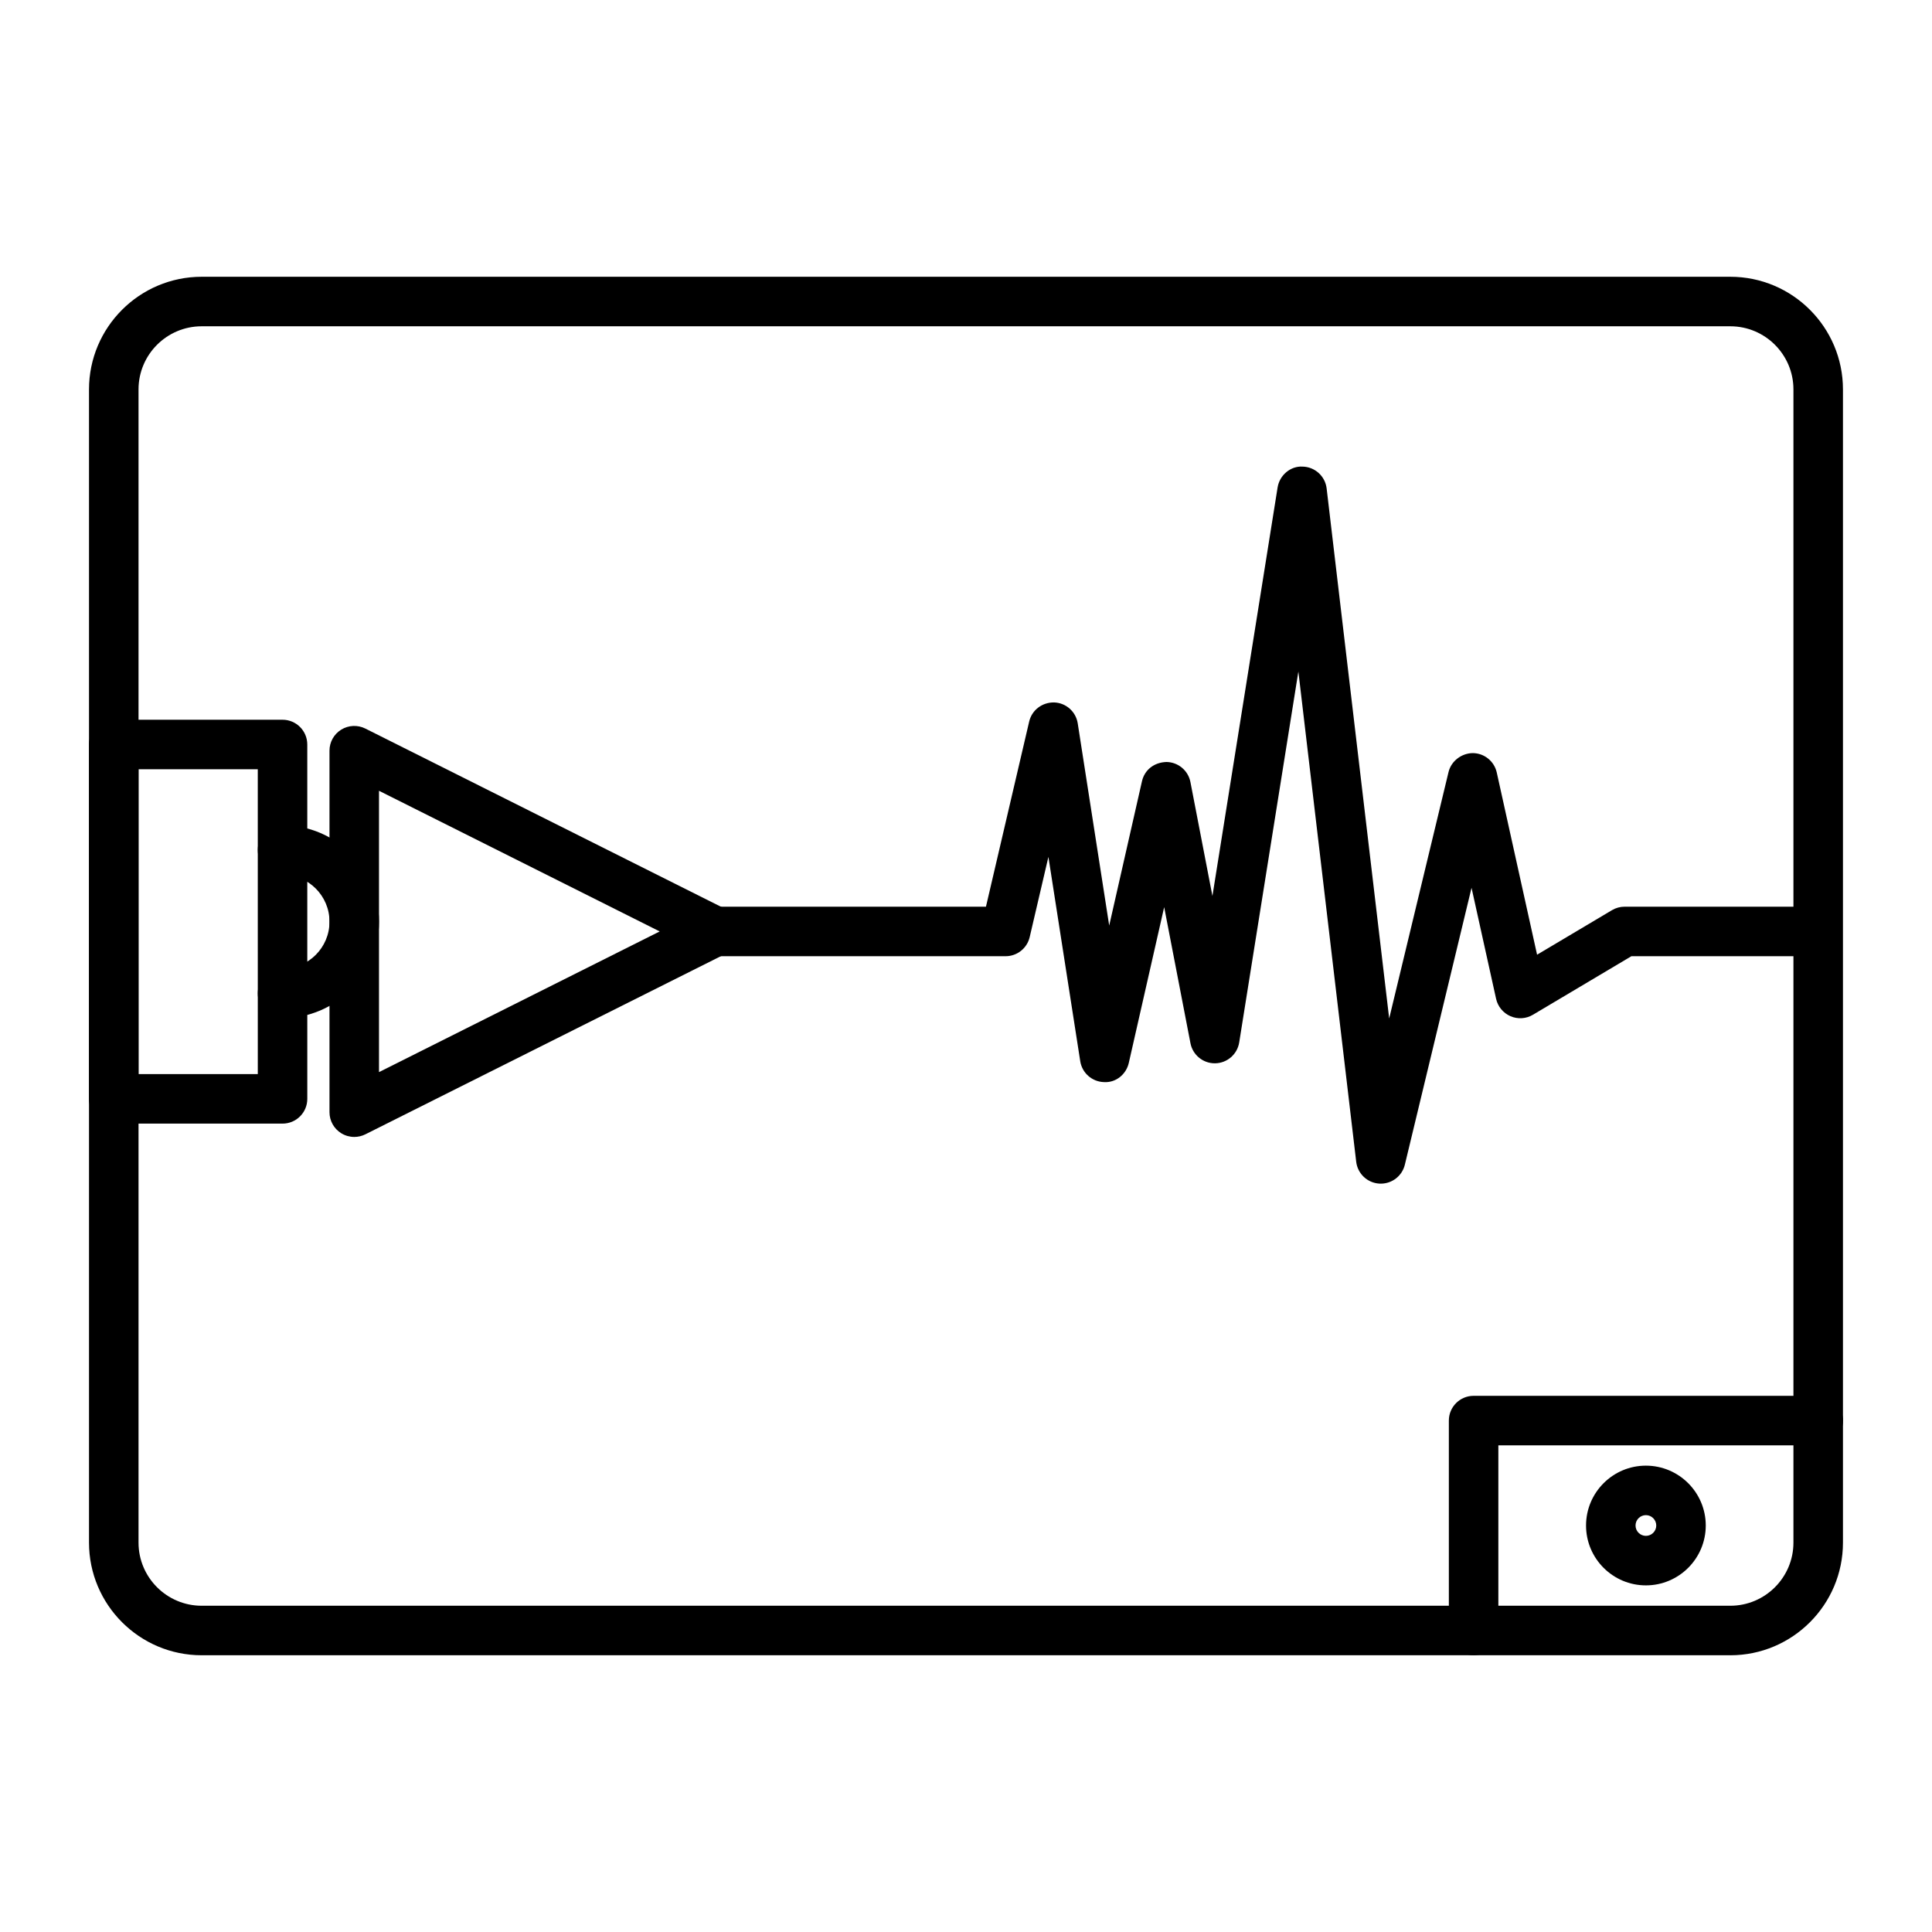 <?xml version="1.0" encoding="UTF-8"?>
<!-- Uploaded to: SVG Find, www.svgrepo.com, Generator: SVG Find Mixer Tools -->
<svg fill="#000000" width="800px" height="800px" version="1.1" viewBox="144 144 512 512" xmlns="http://www.w3.org/2000/svg">
 <g>
  <path d="m237.88 445.3c-1.203 0-2.394-0.332-3.449-0.98-1.938-1.195-3.113-3.305-3.113-5.578v-95.805c0-2.277 1.18-4.387 3.113-5.578 1.93-1.191 4.352-1.301 6.387-0.285l95.594 47.898c2.219 1.113 3.621 3.387 3.621 5.867s-1.402 4.754-3.621 5.867l-95.594 47.902c-0.93 0.461-1.938 0.691-2.938 0.691zm6.559-91.734v74.555l74.391-37.281z"/>
  <path d="m602.55 582.66h-405.11c-16.465 0-29.852-13.395-29.852-29.852v-305.61c0-16.457 13.395-29.852 29.852-29.852h405.11c16.465 0 29.852 13.387 29.852 29.852v305.61c0.008 16.461-13.387 29.855-29.852 29.855zm-405.11-352.19c-9.227 0-16.73 7.504-16.73 16.73v305.61c0 9.227 7.504 16.73 16.73 16.73h405.11c9.227 0 16.73-7.504 16.73-16.73v-305.61c0-9.227-7.504-16.73-16.73-16.73h-405.11z"/>
  <path d="m218.88 441.77h-44.73c-3.621 0-6.559-2.938-6.559-6.559v-93.914c0-3.621 2.938-6.559 6.559-6.559h44.723c3.621 0 6.559 2.938 6.559 6.559l0.004 93.91c0.004 3.629-2.934 6.562-6.555 6.562zm-38.168-13.121h31.605l-0.004-80.793h-31.602z"/>
  <path d="m218.88 413.82c-3.621 0-6.559-2.938-6.559-6.559 0-3.621 2.938-6.559 6.559-6.559 6.863 0 12.441-5.578 12.441-12.441s-5.578-12.441-12.441-12.441c-3.621 0-6.559-2.938-6.559-6.559 0-3.621 2.938-6.559 6.559-6.559 14.098 0 25.562 11.469 25.562 25.562 0 14.09-11.465 25.555-25.562 25.555z"/>
  <path d="m509.93 457.68c-0.133 0-0.262 0-0.395-0.012-3.168-0.188-5.75-2.625-6.125-5.777l-15.328-129.93-15.68 98.297c-0.504 3.144-3.184 5.473-6.371 5.527h-0.109c-3.137 0-5.84-2.227-6.438-5.316l-6.965-36.07-9.371 41.266c-0.691 3.07-3.457 5.328-6.621 5.102-3.148-0.109-5.773-2.434-6.254-5.547l-8.434-54.137-4.961 21.254c-0.691 2.965-3.336 5.07-6.387 5.07h-77.016c-3.621 0-6.559-2.938-6.559-6.559s2.938-6.559 6.559-6.559h71.812l11.457-49.074c0.715-3.059 3.465-5.121 6.633-5.062 3.137 0.117 5.75 2.441 6.234 5.547l8.34 53.586 8.684-38.246c0.688-3.027 3.223-5.012 6.504-5.106 3.102 0.051 5.746 2.266 6.336 5.316l5.832 30.191 17.27-108.26c0.516-3.238 3.406-5.711 6.613-5.527 3.273 0.066 6 2.535 6.383 5.789l16.574 140.46 15.727-65.297c0.715-2.969 3.496-5 6.438-5.027 3.055 0.027 5.684 2.164 6.344 5.144l10.684 48.285 19.852-11.805c1.012-0.605 2.172-0.922 3.352-0.922h50.812c3.621 0 6.559 2.938 6.559 6.559s-2.938 6.559-6.559 6.559h-49.008l-26.105 15.52c-1.805 1.082-4.023 1.219-5.957 0.383-1.93-0.84-3.348-2.551-3.805-4.602l-6.508-29.422-17.672 73.367c-0.711 2.969-3.359 5.031-6.371 5.031z"/>
  <path d="m534.52 582.66c-3.621 0-6.559-2.938-6.559-6.559v-55.633c0-3.621 2.938-6.559 6.559-6.559h91.332c3.621 0 6.559 2.938 6.559 6.559s-2.938 6.559-6.559 6.559l-84.773 0.004v49.074c0 3.621-2.934 6.555-6.559 6.555z"/>
  <path d="m580.18 564.14c-8.75 0-15.863-7.117-15.863-15.863 0-8.75 7.117-15.863 15.863-15.863 8.75 0 15.863 7.117 15.863 15.863 0 8.75-7.117 15.863-15.863 15.863zm0-18.613c-1.516 0-2.746 1.234-2.746 2.746 0 1.512 1.234 2.746 2.746 2.746 1.512 0 2.746-1.234 2.746-2.746-0.004-1.512-1.23-2.746-2.746-2.746z"/>
 </g>
</svg>